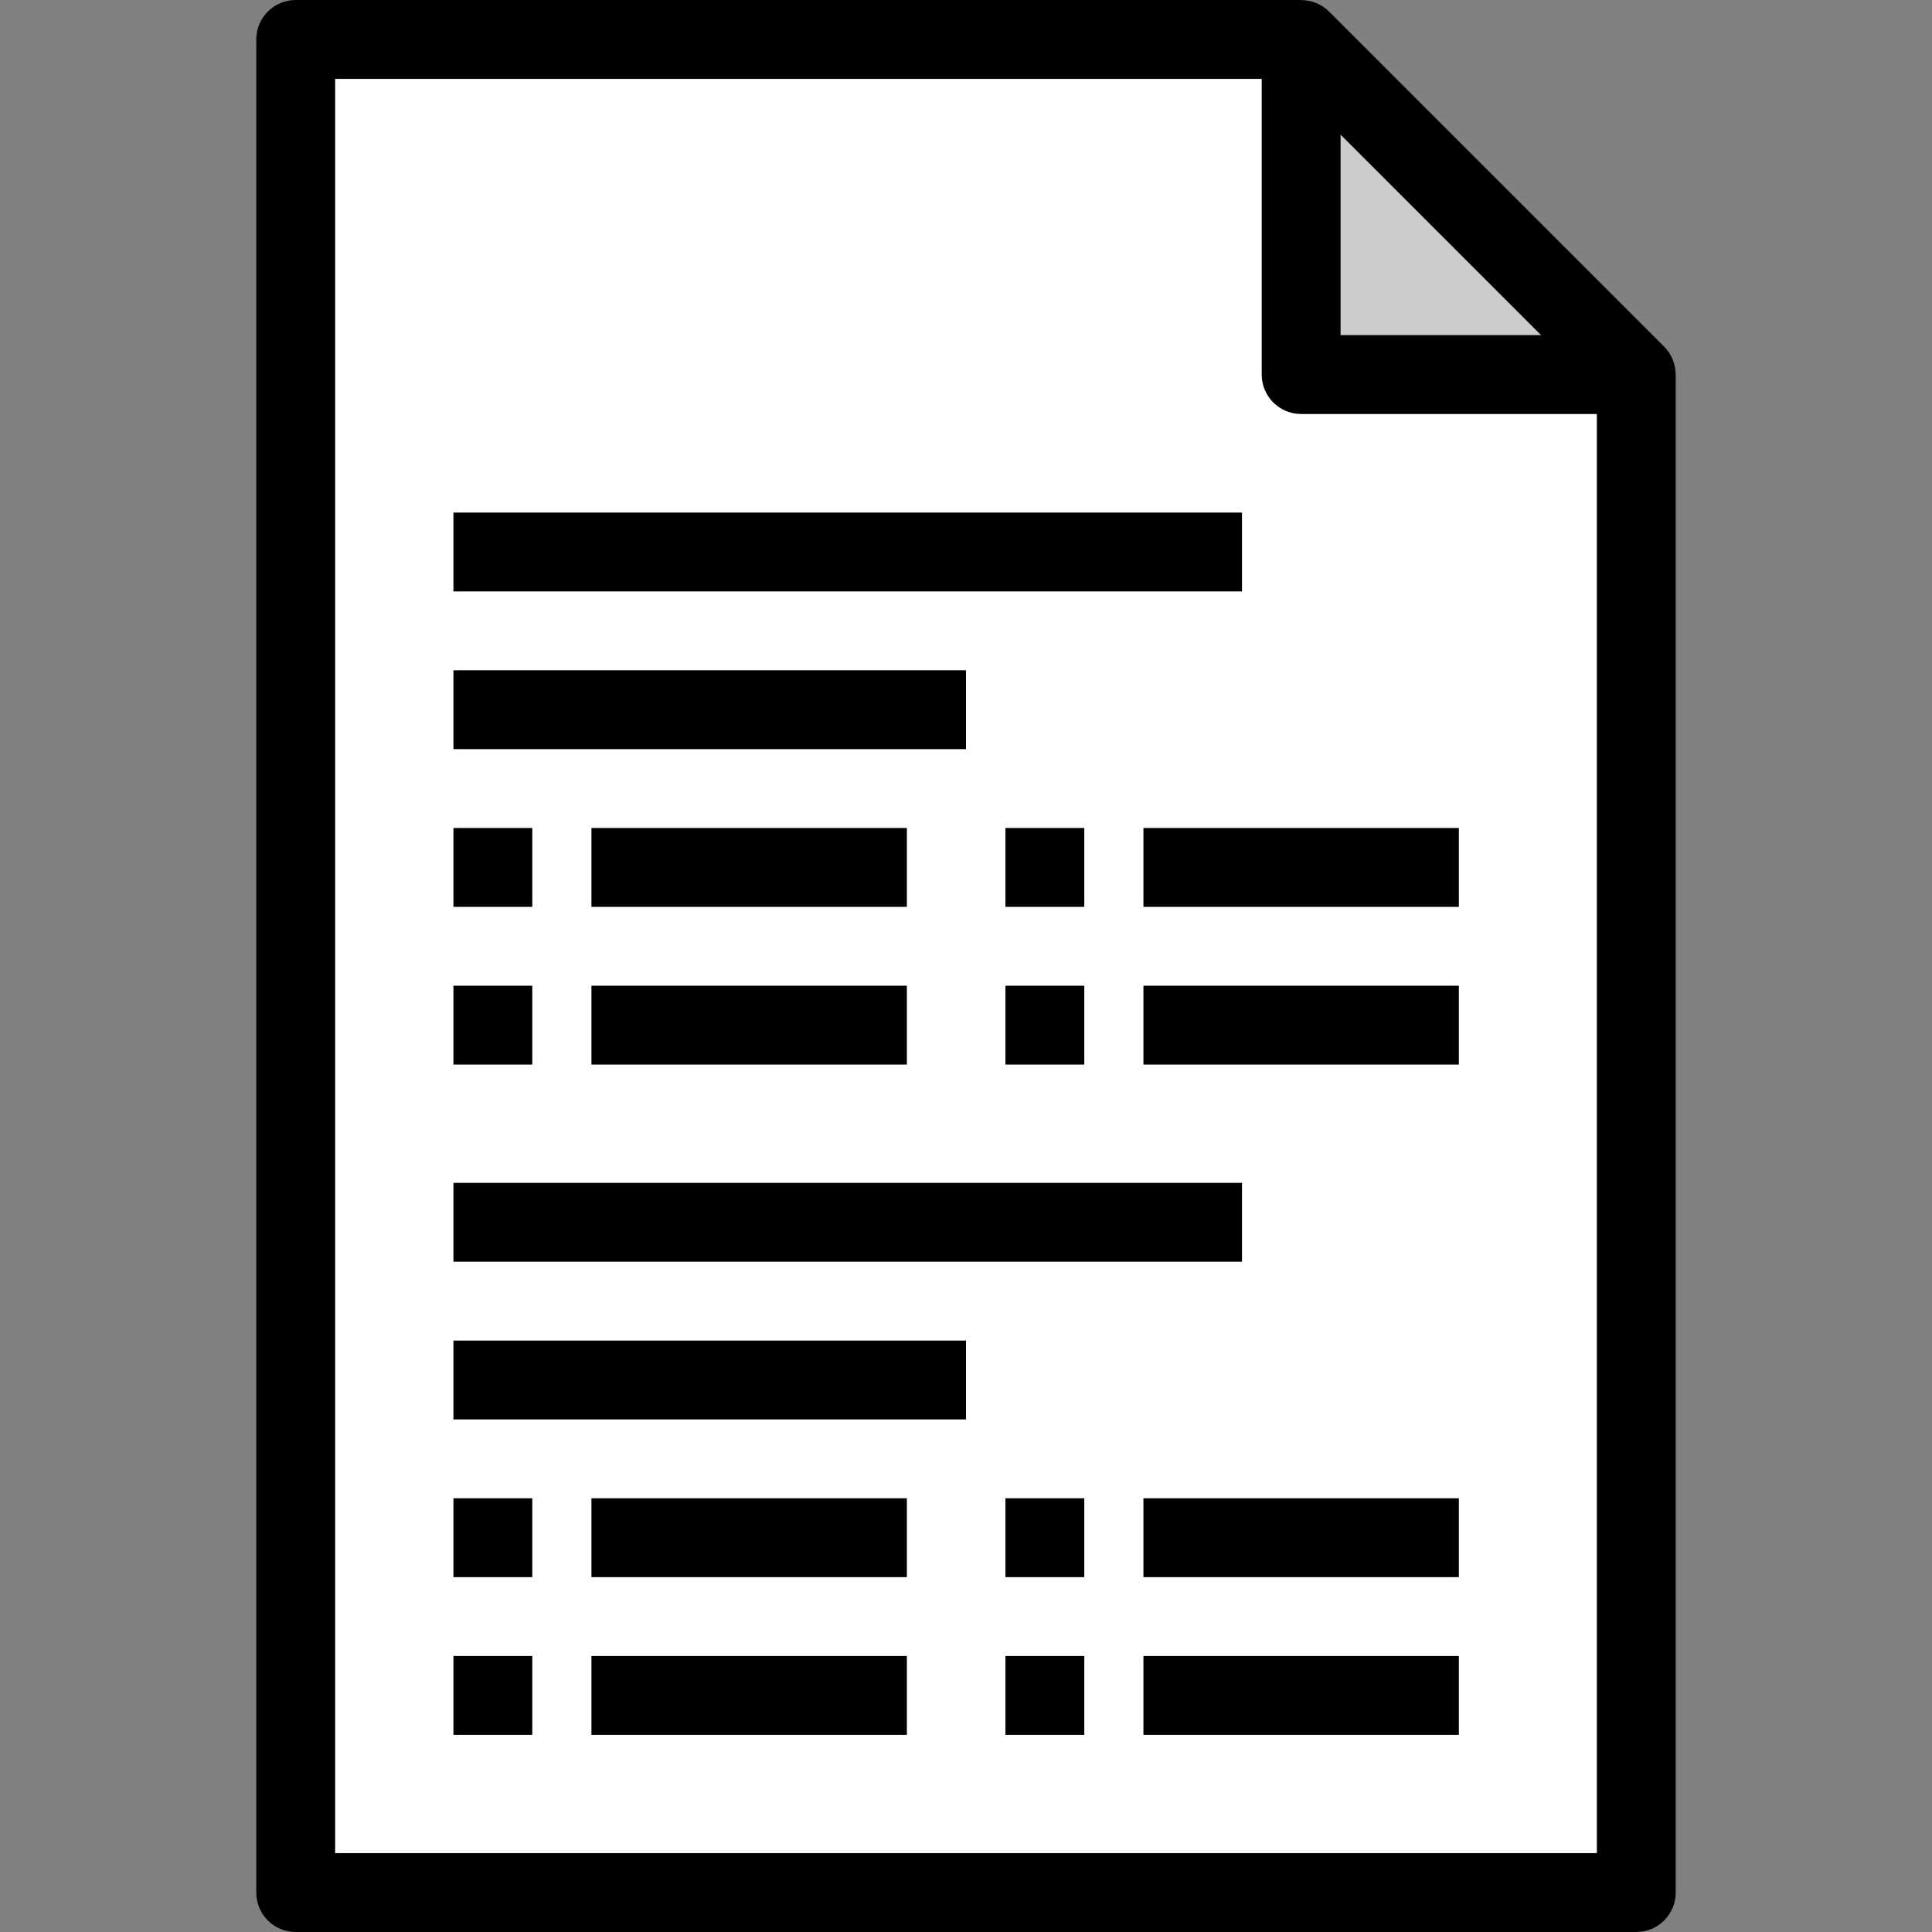 <?xml version="1.0" encoding="iso-8859-1"?>
<!-- Uploaded to: SVG Repo, www.svgrepo.com, Generator: SVG Repo Mixer Tools -->
<svg version="1.1" id="Layer_1" xmlns="http://www.w3.org/2000/svg" xmlns:xlink="http://www.w3.org/1999/xlink" 
	 viewBox="0 0 490 490" xml:space="preserve">
<rect x="0" y="0" width="490" height="490" fill="#808080" stroke="none"/>
<g id="XMLID_54_">
	<g>
		<g id="XMLID_42_">
			<g>
				<polygon style="fill:#CCCCCC;" points="415,95 330,95 330,10 				"/>
				<polygon style="fill:#FFFFFF;" points="415,95 415,480 75,480 75,10 330,10 330,95 				"/>
			</g>
			<g>
				<path d="M424.976,95c-0.001-2.602-0.992-5.159-2.904-7.071l-85-85c-1.913-1.913-4.47-2.904-7.071-2.905V0H75
					c-5.522,0-10,4.477-10,10v470c0,5.523,4.478,10,10,10h340c5.522,0,10-4.477,10-10V95H424.976z M340,34.142L390.857,85H340
					V34.142z M85,470V20h235v75c0,5.523,4.478,10,10,10h75v365H85z"/>
				<rect x="115" y="130" width="200" height="20"/>
				<rect x="115" y="170" width="130" height="20"/>
				<rect x="115" y="210" width="20" height="20"/>
				<rect x="255" y="210" width="20" height="20"/>
				<rect x="115" y="250" width="20" height="20"/>
				<rect x="255" y="250" width="20" height="20"/>
				<rect x="115" y="300" width="200" height="20"/>
				<rect x="115" y="340" width="130" height="20"/>
				<rect x="115" y="380" width="20" height="20"/>
				<rect x="255" y="380" width="20" height="20"/>
				<rect x="115" y="420" width="20" height="20"/>
				<rect x="255" y="420" width="20" height="20"/>
				<rect x="150" y="210" width="80" height="20"/>
				<rect x="150" y="250" width="80" height="20"/>
				<rect x="290" y="250" width="80" height="20"/>
				<rect x="290" y="210" width="80" height="20"/>
				<rect x="150" y="380" width="80" height="20"/>
				<rect x="150" y="420" width="80" height="20"/>
				<rect x="290" y="420" width="80" height="20"/>
				<rect x="290" y="380" width="80" height="20"/>
			</g>
		</g>
	</g>
</g>
</svg>